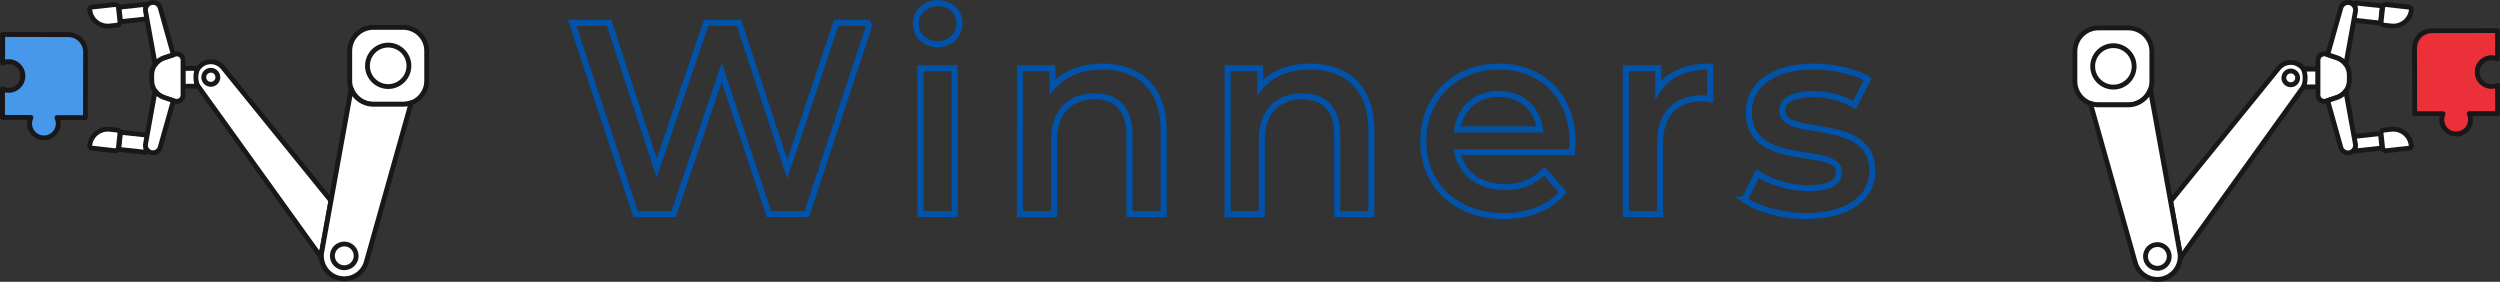 <?xml version="1.0" encoding="UTF-8"?>
<svg id="b" data-name="レイヤー 2" xmlns="http://www.w3.org/2000/svg" width="548.83" height="61.86" viewBox="0 0 548.83 61.86">
  <rect x="0" y="0" width="548.83" height="61.86" fill="#333333" stroke="none"/>
  <defs>
    <style>
      .d {
        fill: #eb3039;
      }

      .e {
        fill: none;
        stroke: #0053a8;
        stroke-miterlimit: 10;
        stroke-width: 1.33px;
      }

      .f {
        fill: #fff;
      }

      .g {
        fill: #1a1718;
      }

      .h {
        fill: #4797ea;
      }
    </style>
  </defs>
  <g id="c" data-name="レイヤー 1">
    <g>
      <g>
        <path class="e" d="M191.02,5.01l-13.92,42h-8.28l-10.38-31.08-10.56,31.08h-8.34l-13.92-42h8.1l10.44,31.92,10.86-31.92h7.2l10.62,32.1,10.74-32.1h7.44Z"/>
        <path class="e" d="M201.05,5.19c0-2.52,2.04-4.5,4.8-4.5s4.8,1.86,4.8,4.32c0,2.64-1.98,4.68-4.8,4.68s-4.8-1.98-4.8-4.5ZM202.07,14.97h7.5v32.04h-7.5V14.97Z"/>
        <path class="e" d="M255.46,28.65v18.36h-7.5v-17.4c0-5.7-2.82-8.46-7.62-8.46-5.34,0-8.94,3.24-8.94,9.66v16.2h-7.5V14.97h7.14v4.14c2.46-2.94,6.36-4.5,11.04-4.5,7.68,0,13.38,4.38,13.38,14.04Z"/>
        <path class="e" d="M301.06,28.65v18.36h-7.5v-17.4c0-5.7-2.82-8.46-7.62-8.46-5.34,0-8.94,3.24-8.94,9.66v16.2h-7.5V14.97h7.14v4.14c2.46-2.94,6.36-4.5,11.04-4.5,7.68,0,13.38,4.38,13.38,14.04Z"/>
        <path class="e" d="M345.1,33.39h-25.14c.9,4.68,4.8,7.68,10.38,7.68,3.6,0,6.42-1.14,8.7-3.48l4.02,4.62c-2.88,3.42-7.38,5.22-12.9,5.22-10.74,0-17.7-6.9-17.7-16.44s7.02-16.38,16.56-16.38,16.2,6.54,16.2,16.56c0,.6-.06,1.5-.12,2.22ZM319.9,28.41h18.18c-.6-4.62-4.14-7.8-9.06-7.8s-8.4,3.12-9.12,7.8Z"/>
        <path class="e" d="M375.46,14.61v7.14c-.66-.12-1.2-.18-1.74-.18-5.7,0-9.3,3.36-9.3,9.9v15.54h-7.5V14.97h7.14v4.68c2.16-3.36,6.06-5.04,11.4-5.04Z"/>
        <path class="e" d="M382.96,43.83l2.88-5.7c2.82,1.86,7.14,3.18,11.16,3.18,4.74,0,6.72-1.32,6.72-3.54,0-6.12-19.8-.36-19.8-13.14,0-6.06,5.46-10.02,14.1-10.02,4.26,0,9.12,1.02,12,2.76l-2.88,5.7c-3.06-1.8-6.12-2.4-9.18-2.4-4.56,0-6.72,1.5-6.72,3.6,0,6.48,19.8.72,19.8,13.26,0,6-5.52,9.9-14.52,9.9-5.34,0-10.68-1.56-13.56-3.6Z"/>
      </g>
      <g>
        <g>
          <path class="f" d="M460.67,6.13h6.57c2.85,0,5.16,2.31,5.16,5.16v6.57c0,2.85-2.31,5.16-5.16,5.16h-6.57c-2.85,0-5.16-2.31-5.16-5.16v-6.57c0-2.85,2.31-5.16,5.16-5.16Z"/>
          <path class="g" d="M467.24,23.55h-6.57c-3.14,0-5.69-2.55-5.69-5.69v-6.57c0-3.14,2.55-5.69,5.69-5.69h6.57c3.14,0,5.69,2.55,5.69,5.69v6.57c0,3.14-2.55,5.69-5.69,5.69ZM460.67,6.66c-2.55,0-4.63,2.08-4.63,4.63v6.57c0,2.55,2.08,4.63,4.63,4.63h6.57c2.55,0,4.63-2.08,4.63-4.63v-6.57c0-2.55-2.08-4.63-4.63-4.63h-6.57Z"/>
        </g>
        <g>
          <g>
            <rect class="f" x="517.93" y="-.12" width="3.79" height="5.96" transform="translate(460.81 519.33) rotate(-83.8)"/>
            <path class="g" d="M522.58,5.59s-.04,0-.06,0l-5.92-.64c-.29-.03-.5-.29-.47-.59l.41-3.76c.02-.14.09-.27.2-.36s.25-.13.39-.11l5.92.64c.29.03.5.29.47.59l-.41,3.76c-.02.14-.09.27-.2.36-.09.08-.21.12-.33.12ZM517.25,3.95l4.87.53.29-2.71-4.87-.53-.29,2.71Z"/>
          </g>
          <g>
            <path class="f" d="M524.96,5.71l-1.62-.18c-.38-.04-.66-.39-.62-.77l.34-3.14c.04-.38.39-.66.77-.62l5.03.55c.31.03.53.31.5.62h0c-.24,2.19-2.21,3.78-4.41,3.54Z"/>
            <path class="g" d="M525.4,6.26c-.16,0-.33,0-.5-.03l-1.62-.18c-.33-.04-.62-.2-.83-.45-.21-.26-.3-.58-.26-.9l.34-3.14c.04-.33.2-.62.45-.83.26-.21.58-.3.9-.26l5.03.55c.6.07,1.03.61.97,1.2-.13,1.2-.72,2.28-1.67,3.04-.81.65-1.8,1-2.83,1ZM523.76,1.53s-.08.02-.1.04c-.02.02-.06.05-.06.11l-.34,3.14c0,.06.02.1.04.12.02.02.05.05.11.06l1.62.18h0c.92.1,1.82-.16,2.55-.74.72-.58,1.17-1.41,1.27-2.33l-5.06-.58s-.01,0-.02,0Z"/>
          </g>
          <g>
            <rect class="f" x="516.91" y="29.63" width="5.86" height="3.19" transform="translate(-.33 56.36) rotate(-6.2)"/>
            <path class="g" d="M517.1,33.67c-.12,0-.24-.04-.33-.12-.11-.09-.18-.22-.2-.36l-.35-3.18c-.03-.29.18-.55.47-.59l5.83-.63c.14-.01.28.03.39.11.11.09.18.22.2.36l.34,3.18c.03.29-.18.55-.47.59l-5.83.63s-.04,0-.06,0ZM517.34,30.43l.23,2.12,4.77-.52-.23-2.12-4.77.52Z"/>
          </g>
          <g>
            <path class="f" d="M505.62,19.14l-27,37.54c.04-.5,0-1.01-.11-1.52l-1.99-10.97,23.66-29.15c1.13-1.5,3.27-1.8,4.77-.67,1.5,1.13,1.8,3.27.67,4.77Z"/>
            <path class="g" d="M478.62,57.22c-.06,0-.12-.01-.18-.03-.22-.08-.37-.3-.35-.54.04-.45,0-.91-.1-1.36l-1.99-10.99c-.03-.15.01-.31.11-.43l23.66-29.15c.62-.82,1.54-1.37,2.58-1.51,1.04-.15,2.08.12,2.92.75,1.73,1.31,2.08,3.78.78,5.51l-26.99,37.54c-.1.14-.26.22-.43.22ZM477.09,44.34l1.94,10.73s.02.07.02.1l26.13-36.34s0,0,0,0c.95-1.27.7-3.07-.57-4.02-.61-.46-1.37-.66-2.13-.55-.76.11-1.43.5-1.9,1.12l-23.52,28.98Z"/>
          </g>
          <g>
            <path class="f" d="M503.81,15.88c-.67-.5-1.62-.37-2.12.3-.5.67-.37,1.62.3,2.12.67.5,1.62.37,2.12-.3.5-.67.37-1.62-.3-2.12Z"/>
            <path class="g" d="M502.89,19.14c-.44,0-.87-.14-1.23-.41-.9-.68-1.08-1.96-.4-2.86.68-.9,1.96-1.08,2.86-.4h0c.9.68,1.08,1.96.4,2.87-.33.44-.81.72-1.35.79-.1.01-.19.02-.29.02ZM502.9,16.11c-.3,0-.59.13-.79.39-.33.43-.24,1.05.19,1.37.21.16.47.22.73.19.26-.04.49-.17.65-.38.33-.43.24-1.05-.19-1.37h0c-.18-.13-.38-.2-.59-.2Z"/>
          </g>
          <g>
            <path class="f" d="M505.71,19.08c.46-1.28.45-2.66,0-3.91h3.16v3.91h-3.16Z"/>
            <path class="g" d="M508.87,19.61h-3.16c-.17,0-.34-.08-.44-.23-.1-.14-.12-.32-.06-.49.42-1.14.41-2.4,0-3.55-.06-.16-.04-.34.06-.49.1-.14.26-.23.44-.23h3.16c.29,0,.53.24.53.53v3.91c0,.29-.24.53-.53.53ZM506.42,18.55h1.92v-2.85h-1.92c.22.94.22,1.91,0,2.85Z"/>
          </g>
          <g>
            <path class="d" d="M542.34,26.27c0-.47-.11-.92-.3-1.32h6.25s-.01-6.27-.01-6.27c-.4.19-.85.29-1.32.3-1.93,0-3.46-1.73-3.1-3.73.22-1.22,1.18-2.22,2.39-2.49.73-.16,1.42-.06,2.02.21v-6.25s-14.44.03-14.44.03c-2.09,0-3.79,1.71-3.78,3.8l.03,14.42h6.25c-.27.58-.37,1.28-.21,2.01.27,1.21,1.27,2.17,2.49,2.39,2,.35,3.73-1.17,3.73-3.1Z"/>
            <path class="g" d="M539.18,29.95c-.22,0-.44-.02-.66-.06-1.43-.25-2.6-1.38-2.92-2.8-.12-.54-.12-1.08,0-1.6h-5.51s0,.01,0,.01c-.29,0-.53-.24-.53-.53l-.03-14.42c0-1.16.44-2.24,1.26-3.06.81-.82,1.9-1.27,3.05-1.27l14.42-.03h0c.14,0,.28.06.38.15.1.1.16.23.16.38v6.25c.02.18-.08.35-.23.45-.15.1-.35.11-.51.04-.53-.24-1.11-.3-1.68-.17-1.01.23-1.8,1.06-1.98,2.07-.14.79.06,1.56.57,2.17.5.59,1.23.94,2.01.94h0c.38,0,.75-.08,1.09-.25.16-.08.36-.06.51.03.15.1.25.27.25.45l.02,6.25c0,.14-.06.28-.16.38-.1.1-.23.16-.38.16h-5.51c.06.27.09.53.09.8,0,1.09-.48,2.12-1.31,2.83-.67.56-1.51.86-2.37.86ZM536.33,24.43c.18,0,.35.09.45.24.1.15.11.35.04.51-.24.53-.3,1.11-.17,1.68.23,1.01,1.06,1.8,2.07,1.98.79.14,1.56-.06,2.17-.57.6-.5.94-1.23.93-2.01h0c0-.38-.08-.75-.25-1.1-.08-.16-.06-.36.03-.51.1-.15.27-.25.45-.25h5.72s-.01-4.99-.01-4.99c-.26.06-.53.07-.79.09-1.09,0-2.12-.48-2.82-1.32-.7-.84-1-1.94-.8-3.04.25-1.43,1.38-2.6,2.8-2.92.54-.12,1.08-.12,1.6,0v-4.98s-13.9.03-13.9.03c-.87,0-1.69.34-2.3.96-.61.62-.95,1.44-.95,2.31l.03,13.89h5.72s0-.01,0-.01Z"/>
          </g>
          <g>
            <path class="f" d="M474.74,61.2c-2.71.63-5.41-1.06-6.03-3.77l-9.78-34.73c.55.2,1.14.31,1.76.31h6.57c2.22,0,4.11-1.41,4.84-3.37l6.43,35.52c.63,2.71-1.06,5.41-3.77,6.03Z"/>
            <path class="g" d="M473.61,61.86c-2.53,0-4.83-1.74-5.42-4.31l-9.78-34.7c-.05-.19,0-.4.15-.53.15-.14.36-.18.54-.11.52.19,1.05.28,1.58.28h6.57c1.92,0,3.67-1.22,4.34-3.02.08-.23.31-.37.55-.35.24.02.43.2.48.44l6.43,35.52c.68,2.96-1.19,5.96-4.17,6.65h0c-.42.1-.84.14-1.25.14ZM474.74,61.2h0,0ZM459.68,23.46l9.53,33.83c.56,2.44,2.98,3.96,5.4,3.4,2.42-.56,3.93-2.98,3.37-5.4l-6.17-34.06c-1.06,1.43-2.75,2.32-4.58,2.32h-6.57c-.33,0-.66-.03-.99-.09Z"/>
          </g>
          <g>
            <path class="f" d="M468.51,14.57c0-2.51-2.04-4.55-4.55-4.55s-4.55,2.04-4.55,4.55,2.04,4.55,4.55,4.55,4.55-2.04,4.55-4.55Z"/>
            <path class="g" d="M463.96,19.66c-2.8,0-5.08-2.28-5.08-5.08s2.28-5.08,5.08-5.08,5.08,2.28,5.08,5.08-2.28,5.08-5.08,5.08ZM463.96,10.55c-2.22,0-4.02,1.8-4.02,4.02s1.8,4.02,4.02,4.02,4.02-1.8,4.02-4.02-1.8-4.02-4.02-4.02Z"/>
          </g>
          <g>
            <path class="f" d="M513.04,12.68l-2.34-.78c-.9-.3-1.84.37-1.84,1.32v7.64c0,.95.93,1.63,1.84,1.32l2.34-.78c1.61-.54,2.7-2.05,2.7-3.75v-1.22c0-1.7-1.09-3.21-2.7-3.75Z"/>
            <path class="g" d="M510.26,22.78c-.4,0-.78-.12-1.12-.37-.51-.37-.8-.94-.8-1.56v-7.64c0-.63.29-1.2.8-1.56.51-.37,1.14-.46,1.74-.26l2.34.78c1.83.61,3.06,2.32,3.06,4.25v1.22c0,1.93-1.23,3.64-3.06,4.25l-2.34.78c-.2.07-.41.1-.62.1ZM510.26,12.35c-.18,0-.35.06-.5.16-.23.16-.36.42-.36.7v7.64c0,.28.13.54.36.7.23.16.51.21.78.12l2.34-.78c1.4-.47,2.33-1.77,2.33-3.24v-1.22c0-1.47-.94-2.78-2.33-3.24h0l-2.34-.78c-.09-.03-.18-.05-.28-.05Z"/>
          </g>
          <g>
            <path class="f" d="M517.08,2.55l-2.09,11.55c-.47-.65-1.14-1.16-1.94-1.43l-2.05-.69,2.87-10.18c.2-.89,1.09-1.44,1.98-1.24.89.2,1.44,1.09,1.24,1.98Z"/>
            <path class="g" d="M514.99,14.64c-.17,0-.33-.08-.43-.22-.42-.58-1-1.01-1.68-1.24l-2.05-.69c-.27-.09-.42-.38-.34-.65l2.87-10.18c.12-.54.47-1.03.96-1.33.49-.31,1.08-.41,1.65-.28.57.13,1.05.48,1.36.97.31.49.4,1.07.28,1.63l-2.09,11.54c-.04.21-.2.38-.41.42-.04,0-.08.01-.12.01ZM511.65,11.65l1.57.53c.53.18,1.02.45,1.44.8l1.9-10.51s0-.02,0-.02c.14-.6-.24-1.2-.84-1.34-.29-.07-.59-.02-.84.14-.25.16-.43.41-.5.7l-2.74,9.72Z"/>
          </g>
          <g>
            <path class="f" d="M515.84,33.51c-.89.2-1.77-.35-1.98-1.24l-2.87-10.19,2.05-.69c.8-.27,1.47-.78,1.94-1.43l2.09,11.57c.2.89-.35,1.77-1.24,1.98Z"/>
            <path class="g" d="M515.47,34.09c-.4,0-.8-.11-1.15-.33-.49-.31-.84-.79-.97-1.36l-2.87-10.17c-.08-.27.07-.56.34-.65l2.05-.69c.68-.23,1.26-.65,1.68-1.23.12-.17.34-.25.55-.21.21.05.37.21.41.42l2.09,11.57c.13.54.03,1.13-.28,1.62-.31.49-.79.84-1.36.97h0c-.16.04-.33.06-.5.06ZM511.64,22.43l2.73,9.71c.07.32.25.56.5.72.25.16.56.21.84.14h0c.6-.14.98-.74.84-1.34l-1.91-10.55c-.42.35-.91.62-1.44.8l-1.57.53Z"/>
          </g>
          <g>
            <path class="f" d="M524.96,28.38l-1.62.18c-.38.04-.66.39-.62.77l.34,3.14c.04.38.39.66.77.62l5.03-.55c.31-.03.53-.31.5-.62h0c-.24-2.19-2.21-3.78-4.41-3.54Z"/>
            <path class="g" d="M523.76,33.62c-.28,0-.55-.09-.77-.27-.26-.21-.42-.5-.45-.83l-.34-3.14c-.04-.33.06-.65.26-.9.21-.26.5-.42.83-.45l1.62-.18h0c1.2-.13,2.38.21,3.33.97.94.76,1.53,1.84,1.67,3.04.03.29-.05.57-.24.8-.18.23-.44.37-.73.4l-5.03.55s-.09,0-.14,0ZM525.02,28.91l-1.62.18c-.06,0-.1.04-.11.06-.02.02-.04.07-.04.12l.34,3.14c0,.06.04.09.06.11.02.02.07.04.12.04l5.03-.55c-.07-.95-.53-1.78-1.25-2.36-.72-.58-1.63-.84-2.55-.74h0Z"/>
          </g>
          <g>
            <path class="f" d="M474.19,58.83c1.4-.32,2.28-1.72,1.95-3.13s-1.72-2.28-3.13-1.95c-1.4.32-2.28,1.72-1.95,3.13.32,1.4,1.72,2.28,3.13,1.95Z"/>
            <path class="g" d="M473.61,59.43c-1.43,0-2.72-.98-3.06-2.43-.19-.82-.05-1.66.4-2.37.44-.71,1.14-1.21,1.96-1.39.82-.19,1.66-.05,2.37.4.71.44,1.21,1.14,1.39,1.96.19.82.05,1.66-.4,2.37-.44.71-1.14,1.21-1.96,1.4h0c-.24.05-.47.08-.71.08ZM474.19,58.83h0,0ZM473.61,54.22c-.16,0-.31.02-.47.05-.54.12-1,.45-1.29.92-.29.47-.39,1.03-.26,1.57.12.54.45,1,.92,1.29.47.29,1.03.39,1.57.26,1.12-.26,1.81-1.37,1.56-2.49-.12-.54-.45-1-.92-1.29-.33-.21-.71-.32-1.1-.32Z"/>
          </g>
        </g>
      </g>
      <g>
        <g>
          <path class="f" d="M81.94,6h6.57c2.85,0,5.16,2.31,5.16,5.16v6.57c0,2.85-2.31,5.16-5.16,5.16h-6.57c-2.85,0-5.16-2.31-5.16-5.16v-6.57c0-2.85,2.31-5.16,5.16-5.16Z"/>
          <path class="g" d="M88.5,23.42h-6.57c-3.14,0-5.69-2.55-5.69-5.69v-6.57c0-3.14,2.55-5.69,5.69-5.69h6.57c3.14,0,5.69,2.55,5.69,5.69v6.57c0,3.14-2.55,5.69-5.69,5.69ZM81.94,6.54c-2.55,0-4.63,2.08-4.63,4.63v6.57c0,2.55,2.08,4.63,4.63,4.63h6.57c2.55,0,4.63-2.08,4.63-4.63v-6.57c0-2.55-2.08-4.63-4.63-4.63h-6.57Z"/>
        </g>
        <g>
          <g>
            <path class="f" d="M43.56,19.02l27,37.54c-.04-.5,0-1.01.11-1.52l1.99-10.97-23.66-29.15c-1.13-1.5-3.27-1.8-4.77-.67-1.5,1.13-1.8,3.27-.67,4.77Z"/>
            <path class="g" d="M70.56,57.09c-.17,0-.33-.08-.43-.22l-26.99-37.54c-1.3-1.73-.95-4.2.78-5.51,1.73-1.31,4.21-.96,5.51.78l23.65,29.14c.1.12.14.28.11.43l-1.99,10.97c-.11.47-.14.93-.11,1.38.02.24-.12.46-.35.54-.06.02-.12.03-.18.03ZM46.27,14.09c-.62,0-1.22.2-1.72.58-1.26.95-1.52,2.76-.57,4.02,0,0,0,0,0,0l26.13,36.34s.02-.09.03-.13l1.94-10.7-23.5-28.96c-.47-.63-1.15-1.02-1.91-1.13-.14-.02-.27-.03-.41-.03Z"/>
          </g>
          <g>
            <path class="f" d="M45.35,15.73c.68-.51,1.65-.38,2.16.3.51.68.38,1.65-.3,2.16-.68.51-1.65.38-2.16-.3-.51-.68-.38-1.65.3-2.16Z"/>
            <path class="g" d="M46.28,19.05c-.1,0-.2,0-.29-.02-.55-.08-1.04-.36-1.37-.81-.33-.44-.48-.99-.4-1.54.08-.55.36-1.04.81-1.37.91-.69,2.22-.51,2.91.41.69.91.51,2.22-.41,2.91-.36.27-.8.42-1.25.42ZM46.28,15.95c-.22,0-.43.07-.61.2-.22.16-.36.4-.39.67-.04.27.03.53.19.75.16.22.4.36.67.39.27.04.54-.03.75-.19.22-.16.36-.4.39-.67s-.03-.53-.19-.75c-.16-.22-.4-.36-.67-.39-.05,0-.1-.01-.14-.01Z"/>
          </g>
          <g>
            <path class="h" d="M6.49,27.11c0-.47.11-.92.3-1.32H.53s.01-6.27.01-6.27c.4.19.85.29,1.32.3,1.93,0,3.46-1.73,3.1-3.73-.22-1.22-1.18-2.22-2.39-2.49-.73-.16-1.42-.06-2.02.21v-6.25s14.44.03,14.44.03c2.09,0,3.79,1.71,3.78,3.8l-.03,14.42h-6.25c.27.58.37,1.28.21,2.01-.27,1.21-1.27,2.17-2.49,2.39-2,.35-3.73-1.17-3.73-3.1Z"/>
            <path class="g" d="M9.64,30.8c-.87,0-1.71-.3-2.37-.86-.84-.7-1.32-1.73-1.31-2.83,0-.27.03-.53.09-.79H.53c-.14-.01-.28-.07-.38-.17C.06,26.06,0,25.92,0,25.78v-6.25c.02-.18.11-.35.26-.45.15-.1.35-.11.51-.03.35.16.72.25,1.09.25h0c.78,0,1.5-.34,2-.93.51-.6.71-1.37.57-2.17-.18-1.01-.98-1.84-1.98-2.07-.57-.13-1.15-.07-1.68.17-.17.08-.36.06-.51-.04-.15-.1-.24-.27-.24-.45v-6.25c.01-.14.07-.28.17-.38.1-.1.23-.15.38-.15h0l14.42.03c1.15,0,2.24.46,3.05,1.27.81.82,1.26,1.91,1.26,3.06l-.03,14.42c0,.14-.06.28-.16.38-.1.1-.23.16-.38.16h-5.51c.11.51.11,1.05,0,1.59-.32,1.42-1.49,2.54-2.92,2.8-.22.04-.44.06-.66.06ZM1.07,25.25h5.72c.18.01.35.11.45.26.1.15.11.35.03.51-.16.35-.25.72-.25,1.1h0c0,.78.34,1.51.93,2.01.6.51,1.37.71,2.17.57,1.01-.18,1.84-.98,2.07-1.98.13-.57.07-1.15-.17-1.68-.08-.16-.06-.36.04-.51.1-.15.27-.24.45-.24h5.72s.03-13.88.03-13.88c0-.87-.33-1.69-.95-2.31-.61-.62-1.43-.96-2.3-.96l-13.89-.03v4.98c.51-.11,1.05-.11,1.59,0,1.42.32,2.54,1.49,2.8,2.92.19,1.09-.1,2.2-.8,3.04-.7.83-1.73,1.31-2.82,1.31-.28,0-.54-.03-.8-.09v4.98ZM6.49,27.11h0,0Z"/>
          </g>
          <g>
            <path class="f" d="M74.44,61.07c2.71.63,5.41-1.06,6.03-3.77l9.78-34.73c-.55.2-1.14.31-1.76.31h-6.57c-2.22,0-4.11-1.41-4.84-3.37l-6.43,35.52c-.63,2.71,1.06,5.41,3.77,6.03Z"/>
            <path class="g" d="M75.57,61.73c-.41,0-.83-.05-1.25-.14h0c-2.99-.69-4.86-3.68-4.17-6.67l6.43-35.5c.04-.24.24-.41.48-.44.24-.02.46.12.55.35.67,1.81,2.41,3.02,4.34,3.02h6.57c.53,0,1.06-.09,1.57-.28.19-.07.4-.03.54.11.15.14.2.34.15.53l-9.78,34.73c-.59,2.55-2.88,4.29-5.41,4.29ZM74.56,60.55c2.42.56,4.84-.95,5.4-3.37l9.54-33.85c-.33.06-.66.09-.99.09h-6.57c-1.83,0-3.52-.89-4.58-2.32l-6.16,34.04c-.56,2.44.95,4.86,3.37,5.42h0Z"/>
          </g>
          <g>
            <path class="f" d="M80.67,14.45c0-2.51,2.04-4.55,4.55-4.55s4.55,2.04,4.55,4.55-2.04,4.55-4.55,4.55-4.55-2.04-4.55-4.55Z"/>
            <path class="g" d="M85.22,19.53c-2.8,0-5.08-2.28-5.08-5.08s2.28-5.08,5.08-5.08,5.08,2.28,5.08,5.08-2.28,5.08-5.08,5.08ZM85.22,10.43c-2.22,0-4.02,1.8-4.02,4.02s1.8,4.02,4.02,4.02,4.02-1.8,4.02-4.02-1.8-4.02-4.02-4.02Z"/>
          </g>
          <g>
            <path class="f" d="M74.99,58.71c-1.4-.32-2.28-1.72-1.95-3.13.32-1.4,1.72-2.28,3.13-1.95,1.4.32,2.28,1.72,1.95,3.13-.32,1.4-1.72,2.28-3.13,1.95Z"/>
            <path class="g" d="M75.57,59.31c-.23,0-.47-.03-.71-.08h0c-1.69-.39-2.74-2.08-2.35-3.76.39-1.69,2.08-2.74,3.77-2.35.82.19,1.51.68,1.96,1.39.44.71.59,1.55.4,2.37-.33,1.45-1.63,2.43-3.06,2.43ZM75.11,58.19c1.12.26,2.23-.44,2.49-1.56.12-.54.03-1.1-.26-1.57-.29-.47-.75-.8-1.29-.92-1.11-.25-2.23.44-2.49,1.56-.26,1.11.44,2.23,1.55,2.49h0Z"/>
          </g>
          <g>
            <rect class="f" x="27.33" y="28.25" width="3.79" height="5.96" transform="translate(-4.98 56.91) rotate(-83.8)"/>
            <path class="g" d="M31.98,33.97s-.04,0-.06,0l-5.92-.64c-.29-.03-.5-.29-.47-.59l.41-3.76c.02-.14.09-.27.2-.36.11-.09.25-.13.39-.11l5.92.64c.29.03.5.29.47.59l-.41,3.76c-.02.14-.09.27-.2.36-.09.08-.21.12-.33.12ZM26.64,32.32l4.87.53.29-2.7-4.87-.53-.29,2.7Z"/>
          </g>
          <g>
            <path class="f" d="M24.09,28.38l1.62.18c.38.04.66.39.62.77l-.34,3.14c-.04.38-.39.66-.77.62l-5.03-.55c-.31-.03-.53-.31-.5-.62h0c.24-2.19,2.21-3.78,4.41-3.54Z"/>
            <path class="g" d="M25.29,33.62s-.09,0-.13,0l-5.03-.55c-.29-.03-.55-.17-.73-.4-.18-.23-.27-.51-.23-.8.13-1.2.72-2.28,1.66-3.04.94-.76,2.12-1.11,3.33-.97h0s1.62.18,1.62.18c.33.04.62.2.83.45.21.26.3.58.26.9l-.34,3.14c-.07.63-.6,1.1-1.22,1.1ZM23.65,28.89c-.79,0-1.54.27-2.16.76-.72.58-1.17,1.41-1.27,2.33l5.06.58c.09,0,.17-.06.18-.15l.34-3.14c0-.06-.02-.1-.04-.12-.02-.02-.05-.05-.11-.06l-1.62-.18c-.13-.01-.25-.02-.38-.02Z"/>
          </g>
          <g>
            <rect class="f" x="26.27" y="1.26" width="5.86" height="3.19" transform="translate(-.14 3.17) rotate(-6.2)"/>
            <path class="g" d="M26.46,5.3c-.12,0-.24-.04-.33-.12-.11-.09-.18-.22-.2-.36l-.34-3.17c-.03-.29.18-.55.47-.59l5.83-.63c.14-.02.28.03.39.11s.18.22.2.36l.34,3.17c.03.29-.18.55-.47.59l-5.83.63s-.04,0-.06,0ZM26.7,2.06l.23,2.12,4.77-.52-.23-2.12-4.77.52Z"/>
          </g>
          <g>
            <path class="f" d="M43.34,15.01c-.46,1.28-.45,2.66,0,3.91h-3.16v-3.91h3.16Z"/>
            <path class="g" d="M43.34,19.45h-3.16c-.29,0-.53-.24-.53-.53v-3.91c0-.29.24-.53.53-.53h3.16c.17,0,.34.08.44.23.1.14.12.32.06.49-.41,1.14-.41,2.4,0,3.55.06.16.03.34-.06.49-.1.14-.26.23-.44.23ZM40.71,18.39h1.92c-.22-.94-.22-1.91,0-2.85h-1.92v2.85Z"/>
          </g>
          <g>
            <path class="f" d="M36,21.41l2.34.78c.9.3,1.84-.37,1.84-1.32v-7.64c0-.95-.93-1.63-1.84-1.32l-2.34.78c-1.61.54-2.7,2.05-2.7,3.75v1.22c0,1.7,1.09,3.21,2.7,3.75Z"/>
            <path class="g" d="M38.79,22.8c-.21,0-.42-.03-.62-.1l-2.34-.78c-1.83-.61-3.06-2.32-3.06-4.25v-1.22c0-1.93,1.23-3.64,3.06-4.25l2.34-.78c.6-.2,1.23-.1,1.74.26.51.37.8.94.8,1.56v7.64c0,.63-.29,1.2-.8,1.56-.33.24-.72.37-1.12.37ZM38.79,12.37c-.09,0-.19.01-.28.05l-2.34.78c-1.4.47-2.33,1.77-2.33,3.24v1.22c0,1.47.94,2.78,2.33,3.24h0l2.34.78c.27.09.55.05.78-.12.23-.16.36-.42.36-.7v-7.64c0-.28-.13-.54-.36-.7-.15-.11-.32-.16-.5-.16Z"/>
          </g>
          <g>
            <path class="f" d="M31.97,31.53l2.09-11.55c.47.65,1.14,1.16,1.94,1.43l2.05.69-2.87,10.18c-.2.89-1.09,1.44-1.98,1.24-.89-.2-1.44-1.09-1.24-1.98Z"/>
            <path class="g" d="M33.57,34.09c-.16,0-.33-.02-.49-.06-.57-.13-1.05-.48-1.36-.97-.31-.49-.41-1.07-.28-1.63l2.09-11.54c.04-.21.2-.38.41-.42.21-.05.42.03.55.21.42.58,1,1.01,1.68,1.24l2.05.69c.27.09.42.38.34.65l-2.87,10.18c-.23.99-1.13,1.67-2.12,1.67ZM34.39,21.11l-1.9,10.51s0,.02,0,.02c-.14.6.24,1.2.84,1.34.6.14,1.2-.24,1.34-.84l2.74-9.72-1.57-.53c-.53-.18-1.02-.45-1.44-.8ZM31.97,31.53h0,0Z"/>
          </g>
          <g>
            <path class="f" d="M33.2.57c.89-.2,1.77.35,1.98,1.24l2.87,10.19-2.05.69c-.8.27-1.47.78-1.94,1.43l-2.09-11.57c-.2-.89.35-1.77,1.24-1.98Z"/>
            <path class="g" d="M34.06,14.65s-.08,0-.12-.01c-.21-.05-.37-.21-.4-.42l-2.09-11.57c-.13-.54-.03-1.13.28-1.62.31-.49.79-.84,1.36-.97h0c.57-.13,1.15-.03,1.65.28.49.31.84.79.97,1.36l2.87,10.17c.08.27-.07.56-.34.65l-2.05.69c-.68.23-1.26.65-1.68,1.23-.1.14-.26.22-.43.22ZM33.58,1.06c-.08,0-.17,0-.25.03h0c-.29.07-.54.24-.7.5-.16.25-.21.55-.14.84l1.91,10.55c.42-.35.91-.62,1.44-.8l1.57-.53-2.73-9.71c-.07-.32-.25-.56-.5-.72-.18-.11-.38-.17-.59-.17ZM33.2.57h0,0Z"/>
          </g>
          <g>
            <path class="f" d="M24.09,5.71l1.62-.18c.38-.04.66-.39.62-.77l-.34-3.14c-.04-.38-.39-.66-.77-.62l-5.03.55c-.31.03-.53.31-.5.62h0c.24,2.19,2.21,3.78,4.41,3.54Z"/>
            <path class="g" d="M23.65,6.26c-1.03,0-2.02-.35-2.83-1-.94-.76-1.53-1.84-1.66-3.04-.03-.29.05-.57.23-.8.18-.23.44-.37.73-.4l5.03-.55c.66-.07,1.28.42,1.36,1.09l.34,3.14c.04.33-.06.65-.26.9-.21.26-.5.42-.83.45l-1.62.18c-.17.02-.33.03-.5.03ZM25.29,1.53s-.01,0-.02,0l-5.03.55c.07.95.53,1.78,1.25,2.36.72.58,1.63.85,2.55.74h0l1.62-.18c.06,0,.09-.04.11-.06.02-.02.04-.07.04-.12l-.34-3.14c0-.09-.08-.15-.17-.15Z"/>
          </g>
        </g>
      </g>
    </g>
  </g>
</svg>